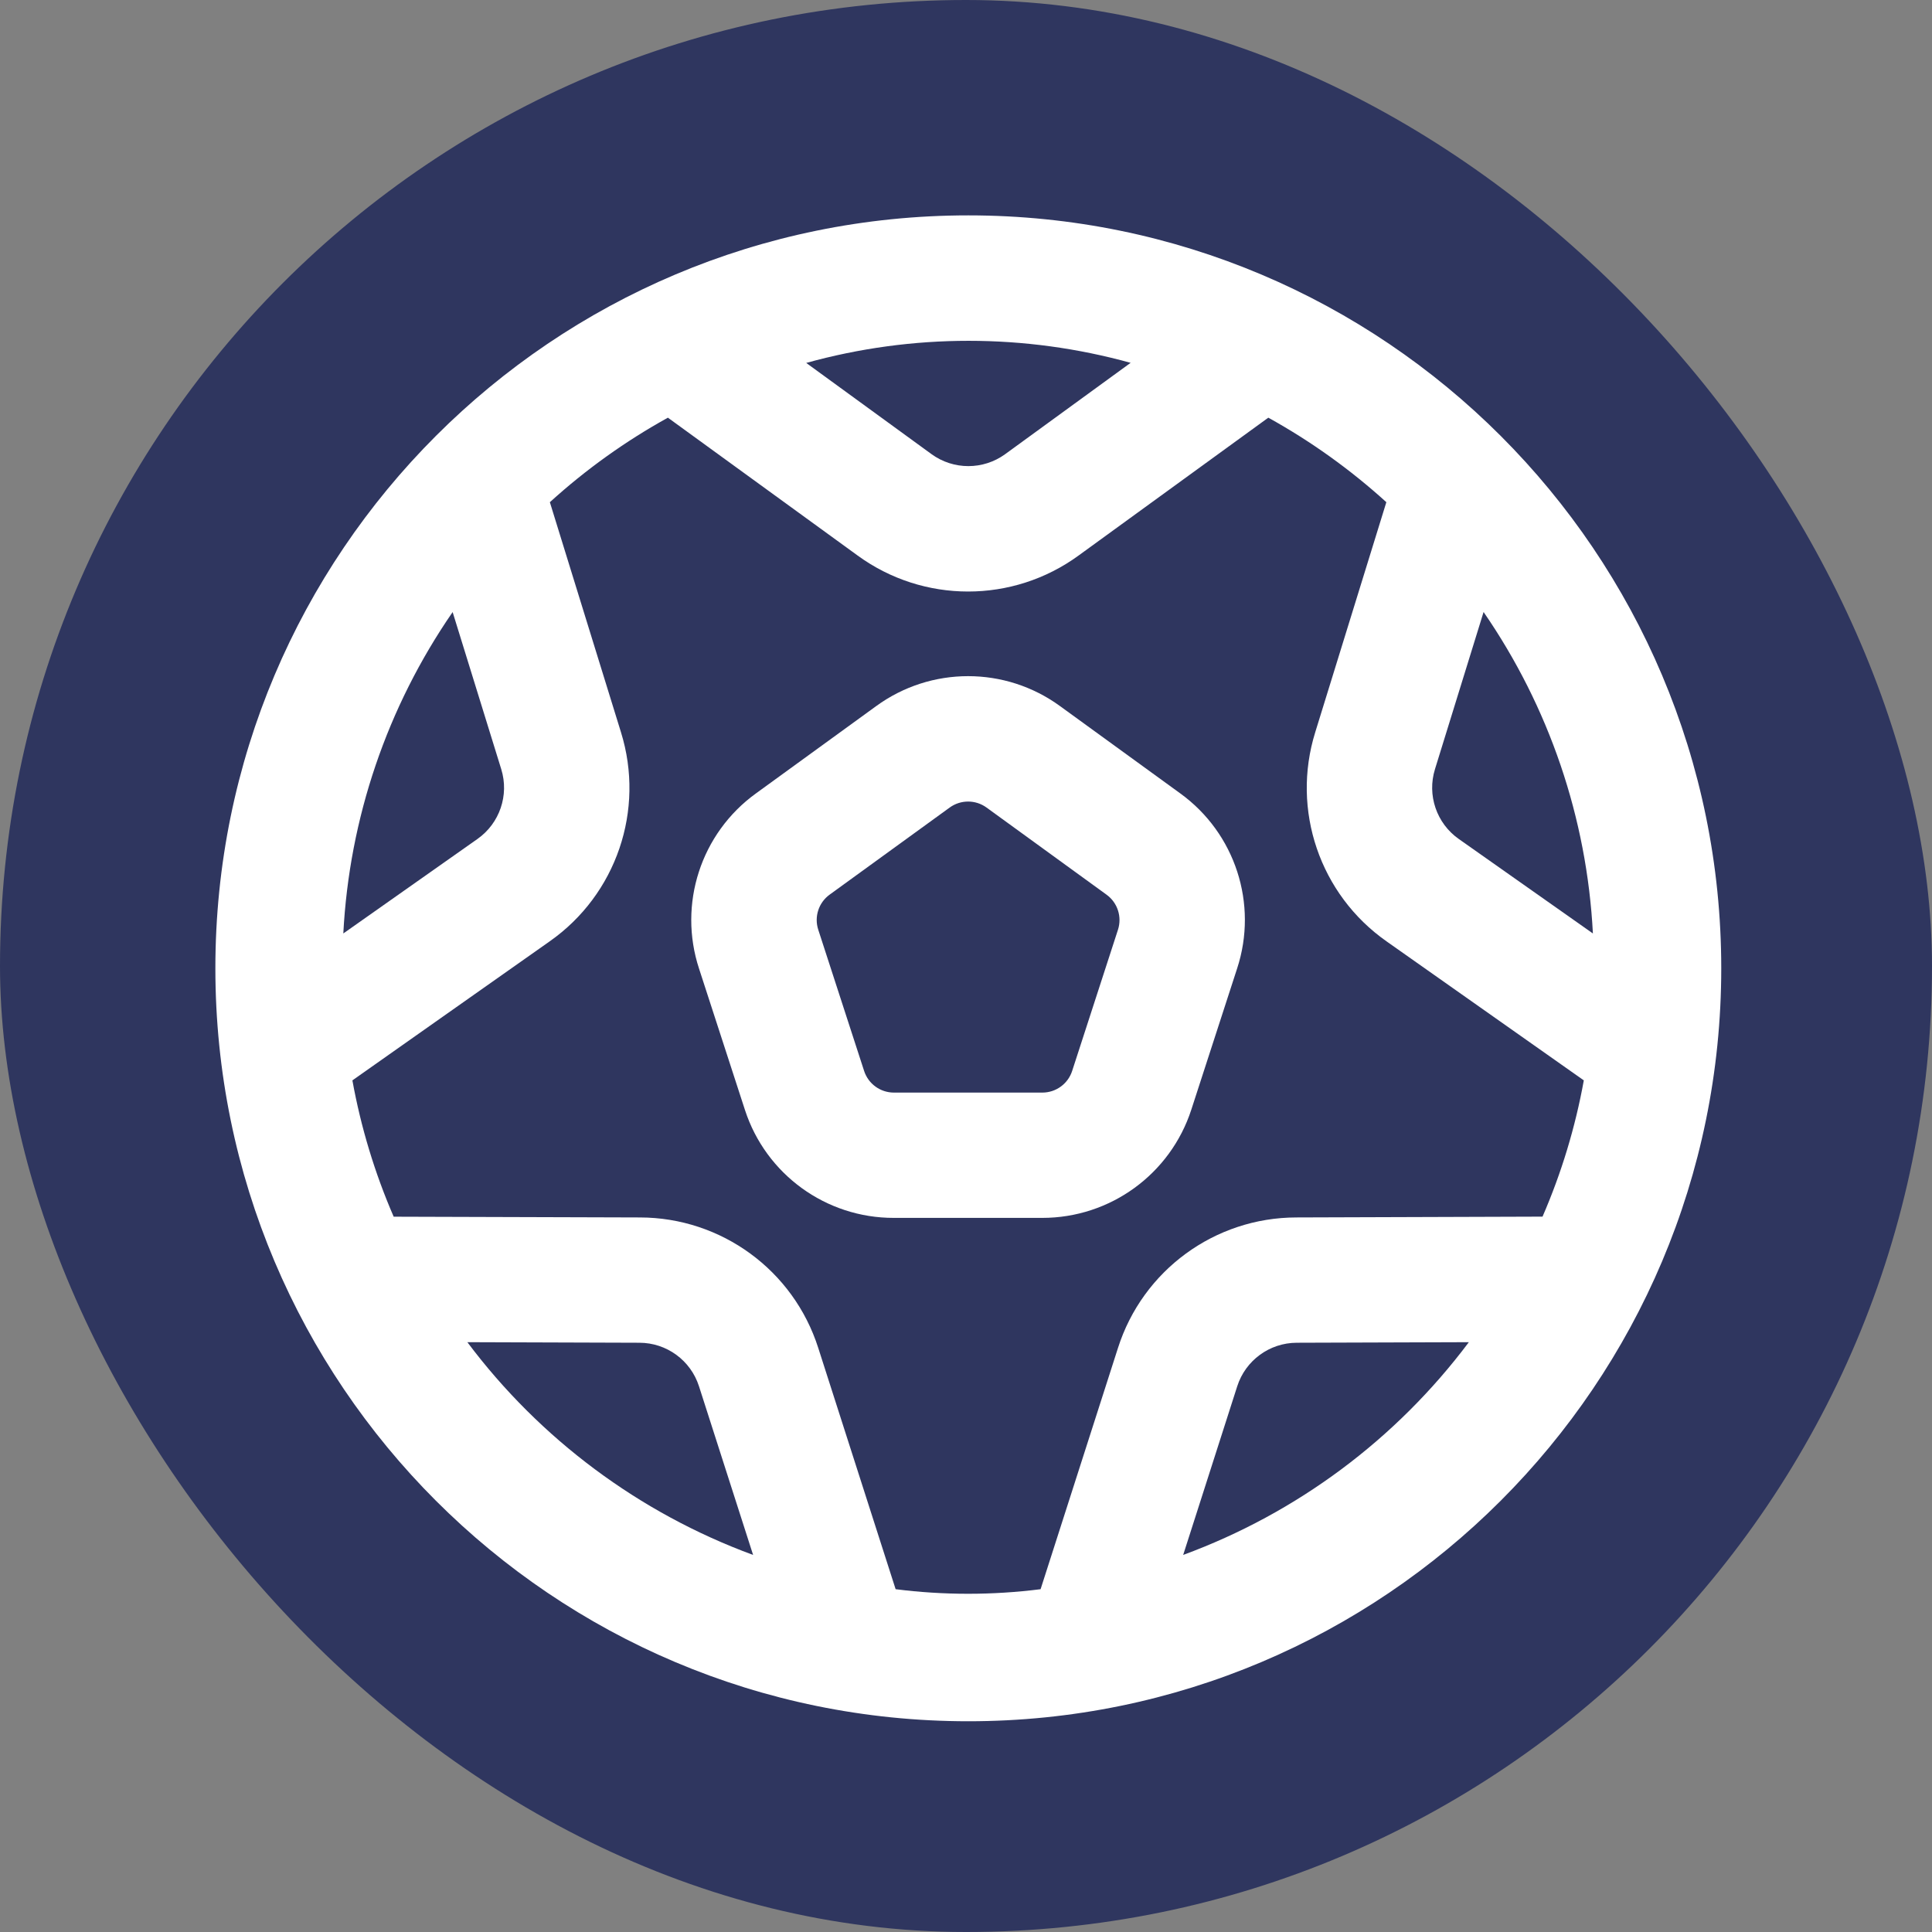 <?xml version="1.0" encoding="UTF-8" standalone="no"?>
<svg
   viewBox="0 0 100 100"
   version="1.1"
   id="svg6193"
   
   
   
   
   xmlns="http://www.w3.org/2000/svg"
   >
  <rect x="0" y="0" width="100" height="100" fill="#808080" stroke="none"/>
  <defs
     id="defs6197" />
  
  <rect
     fill="#2f365f"
     width="100"
     height="100"
     rx="50"
     id="rect6189" />
  <g
     id="g4877"
     transform="matrix(0.152,0,0,0.152,11.197,11.155)"
     style="fill:#ffffff">
	<path
   d="m 256.07,-0.047 c -141.603,0 -256.396,114.793 -256.396,256.396 0,141.603 114.793,256.395 256.396,256.395 141.603,0 256.395,-114.792 256.395,-256.395 0,-141.603 -114.792,-256.396 -256.395,-256.396 z m 158.906,188.591 16.555,-53.525 c 22.308,32.335 35.196,70.23 37.227,109.461 l -45.696,-32.192 c -7.555,-5.327 -10.82,-14.913 -8.086,-23.744 z M 311.467,50.197 h -0.171 l -42.667,31.061 c -7.479,5.437 -17.609,5.437 -25.088,0 L 200.874,50.197 c 36.181,-10.04 74.412,-10.04 110.593,0 z M 80.469,135.04 97.024,188.544 c 2.734,8.831 -0.531,18.417 -8.085,23.744 L 43.243,244.48 c 2.031,-39.224 14.919,-77.113 37.226,-109.44 z m 5.014,248.619 58.603,0.192 c 9.251,0.019 17.436,5.998 20.267,14.805 l 18.432,57.451 c -38.743,-14.26 -72.535,-39.42 -97.302,-72.448 z m 243.754,72.448 v 0 0 0 l 18.411,-57.451 c 2.828,-8.8 11.002,-14.777 20.245,-14.805 l 58.624,-0.192 c -24.754,33.032 -58.54,58.193 -97.28,72.448 z m 122.368,-115.2 -83.84,0.277 c -27.759,0.036 -52.312,18.009 -60.736,44.459 l -26.347,82.133 c -16.39,2.077 -32.976,2.077 -49.365,0 v 0 L 204.97,385.621 c -8.434,-26.449 -32.996,-44.413 -60.757,-44.437 L 60.394,340.928 C 53.943,326.045 49.226,310.468 46.335,294.507 l 67.179,-47.339 c 22.708,-15.938 32.521,-44.72 24.277,-71.211 L 113.578,97.621 C 125.814,86.502 139.302,76.844 153.77,68.842 l 64.597,46.933 c 22.422,16.358 52.842,16.358 75.264,0 l 64.597,-46.933 c 14.465,8.007 27.952,17.664 40.192,28.779 l -24.213,78.336 c -8.243,26.49 1.569,55.272 24.277,71.211 l 67.179,47.339 c -2.888,15.955 -7.606,31.524 -14.058,46.4 z"
   id="path4873"
   style="fill:#ffffff" />

	<path
   d="m 328.235,196.779 -40.896,-29.696 c -18.669,-13.632 -44.009,-13.632 -62.677,0 l -40.896,29.696 c -18.777,13.567 -26.612,37.728 -19.371,59.733 l 15.616,48.064 c 7.137,21.957 27.621,36.805 50.709,36.757 h 50.56 c 23.111,0.002 43.594,-14.882 50.731,-36.864 l 15.595,-48.064 c 7.196,-21.973 -0.635,-46.078 -19.371,-59.626 z m -21.206,46.442 -15.595,48.064 c -1.425,4.403 -5.527,7.384 -10.155,7.381 h -50.56 c -4.62,-0.006 -8.71,-2.986 -10.133,-7.381 L 204.971,243.2 c -1.437,-4.403 0.132,-9.23 3.883,-11.947 L 249.729,201.6 c 3.74,-2.718 8.805,-2.718 12.544,0 l 40.896,29.696 c 3.732,2.72 5.291,7.533 3.86,11.925 z"
   id="path4875"
   style="fill:#ffffff" />

</g>
</svg>
